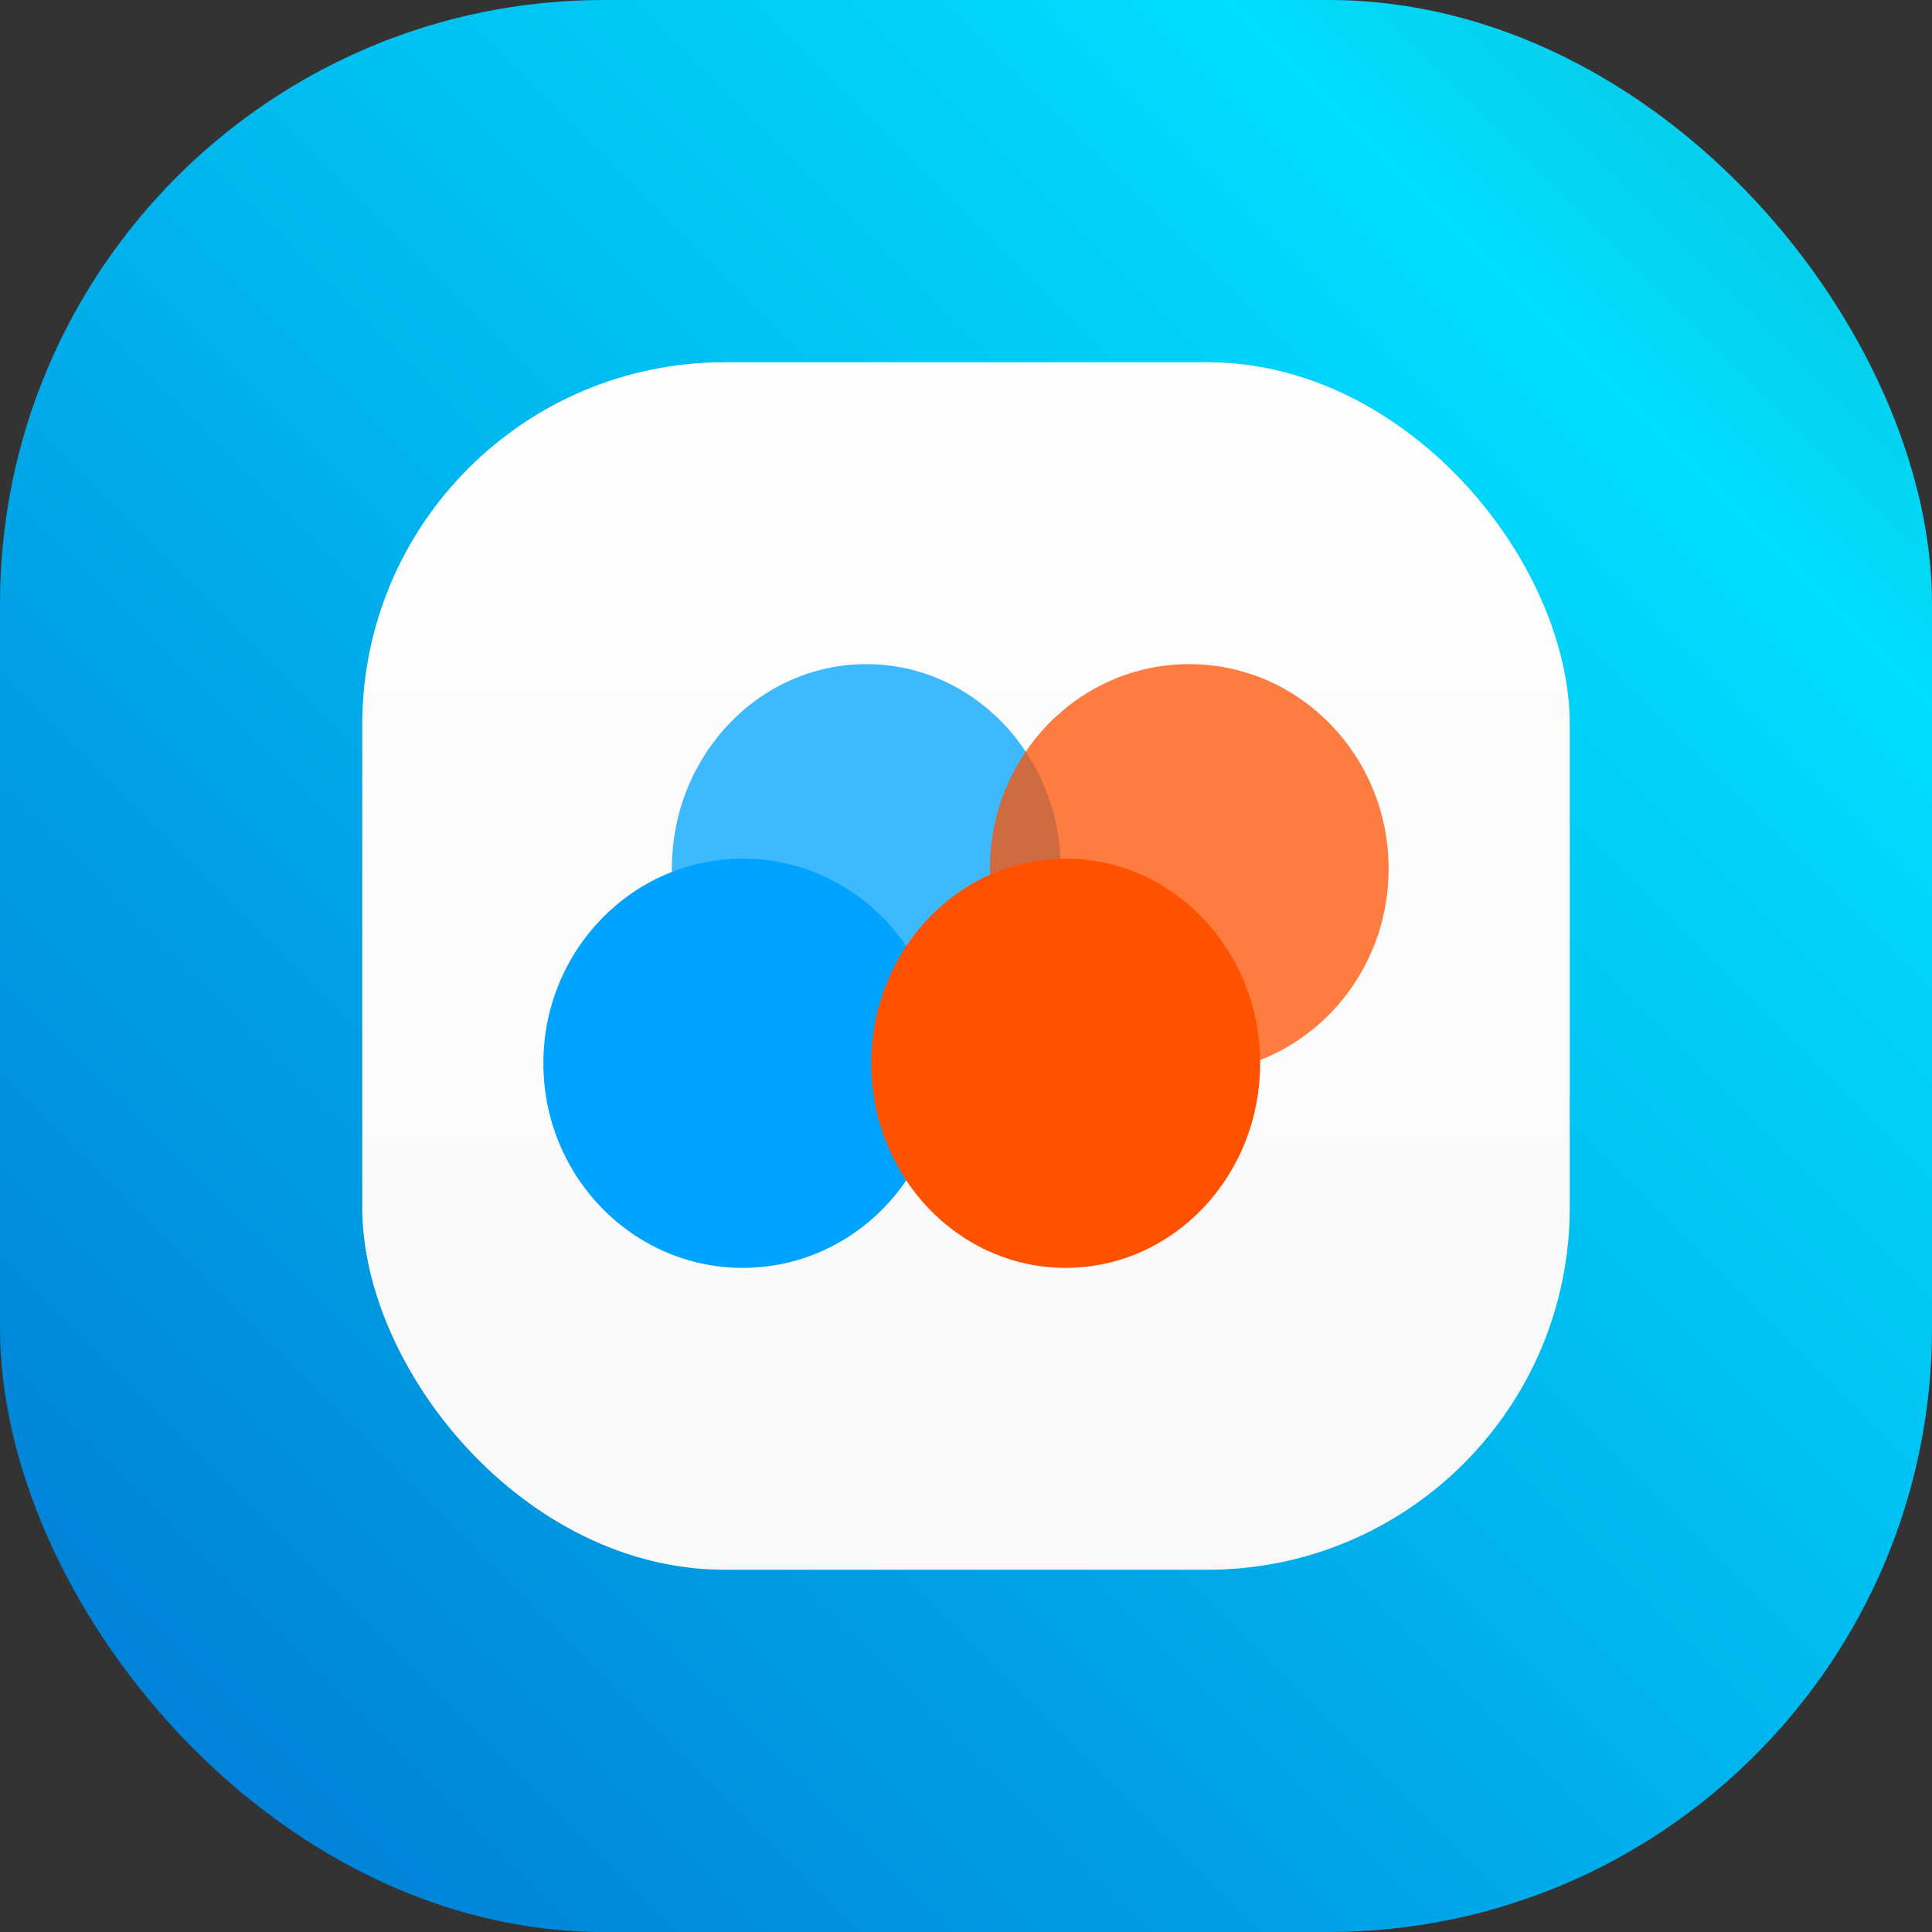 <svg width="800" height="800" viewBox="0 0 800 800" fill="none" xmlns="http://www.w3.org/2000/svg">
<rect x="0" y="0" width="800" height="800" fill="#333333" stroke="none"/>
<rect width="800" height="800" rx="250" fill="url(#paint0_linear_420_817)"/>
<rect x="150" y="150" width="500" height="500" rx="150" fill="url(#paint1_linear_420_817)"/>
<ellipse cx="358.721" cy="359.729" rx="80.523" ry="84.729" fill="#00A3FF" fill-opacity="0.75"/>
<ellipse cx="307.558" cy="440.27" rx="82.558" ry="84.729" fill="#00A3FF"/>
<ellipse cx="492.442" cy="359.729" rx="82.558" ry="84.729" fill="#FF5200" fill-opacity="0.75"/>
<ellipse cx="441.279" cy="440.27" rx="80.523" ry="84.729" fill="#FF5200"/>
<defs>
<linearGradient id="paint0_linear_420_817" x1="5.75185e-06" y1="800" x2="800" y2="5.75185e-06" gradientUnits="userSpaceOnUse">
<stop offset="0.013" stop-color="#0078D4"/>
<stop offset="0.818" stop-color="#00DDFE"/>
<stop offset="1" stop-color="#00E0FF" stop-opacity="0.8"/>
 </linearGradient>
<linearGradient id="paint1_linear_420_817" x1="400" y1="650" x2="400" y2="150" gradientUnits="userSpaceOnUse">
<stop offset="0.081" stop-color="#F9F9FB"/>
<stop offset="1" stop-color="#FEFEFE"/>
 </linearGradient>
</defs>
</svg>